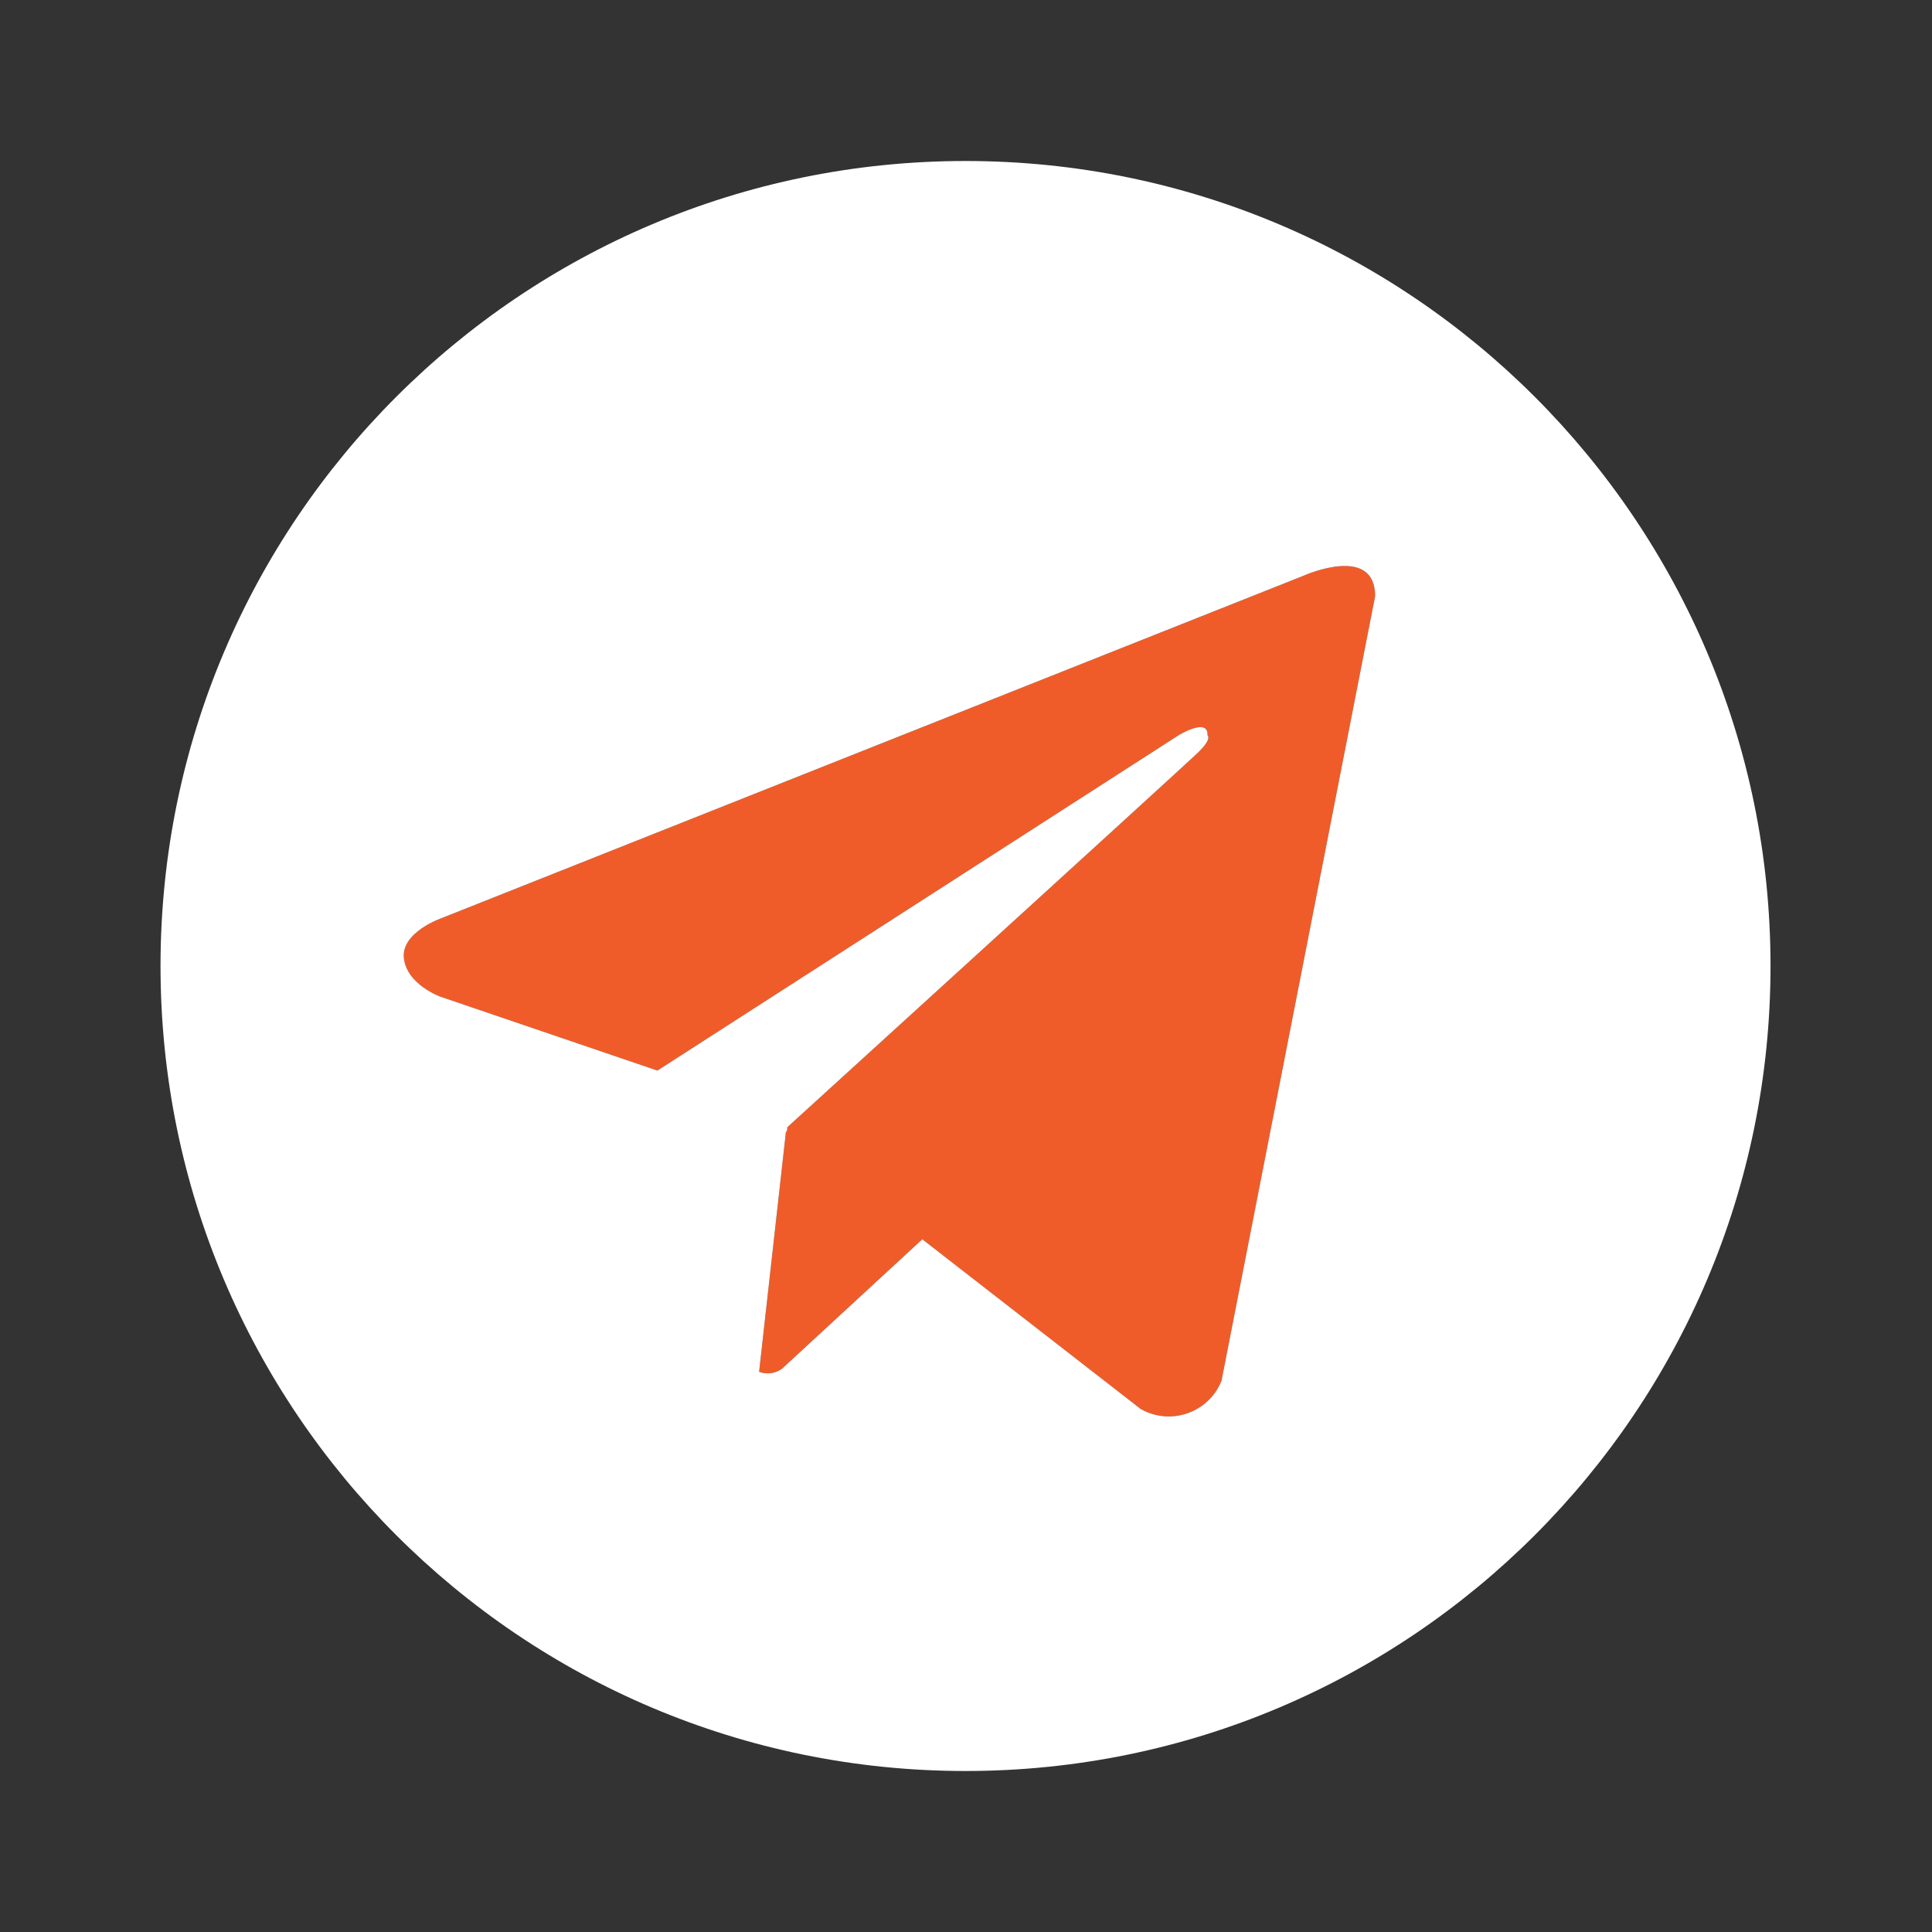<?xml version="1.0" encoding="UTF-8"?> <svg xmlns="http://www.w3.org/2000/svg" width="165" height="165" viewBox="0 0 165 165" fill="none"><rect x="0" y="0" width="165" height="165" fill="#333333" stroke="none"/> <path d="M104.32 117.923C103.323 120.409 100.499 121.616 98.013 120.619C97.813 120.539 97.619 120.445 97.431 120.339L78.768 105.837L66.79 116.888C66.225 117.306 65.486 117.407 64.83 117.156L67.126 96.61L67.2 96.669L67.247 96.263C67.247 96.263 100.831 65.686 102.199 64.384C103.585 63.084 103.128 62.802 103.128 62.802C103.206 61.218 100.642 62.802 100.642 62.802L56.144 91.43L37.612 85.119C37.612 85.119 34.766 84.098 34.498 81.853C34.216 79.626 37.705 78.416 37.705 78.416L111.384 49.145C111.384 49.145 117.441 46.447 117.441 50.916L104.32 117.923Z" fill="#F05C29"></path> <path d="M82.459 13.75C44.489 13.75 13.709 44.531 13.709 82.5C13.709 120.469 44.489 151.25 82.459 151.25C120.428 151.25 151.209 120.469 151.209 82.5C151.209 44.531 120.428 13.75 82.459 13.75ZM104.32 117.923C103.323 120.409 100.5 121.617 98.013 120.619C97.813 120.539 97.619 120.446 97.431 120.34L78.768 105.838L66.79 116.889C66.225 117.306 65.486 117.407 64.831 117.157L67.127 96.611L67.2 96.669L67.247 96.263C67.247 96.263 100.831 65.687 102.199 64.384C103.585 63.085 103.128 62.803 103.128 62.803C103.206 61.218 100.642 62.803 100.642 62.803L56.144 91.431L37.612 85.119C37.612 85.119 34.766 84.098 34.498 81.854C34.216 79.626 37.705 78.416 37.705 78.416L111.384 49.146C111.384 49.146 117.441 46.447 117.441 50.916L104.32 117.923Z" fill="white"></path> </svg> 